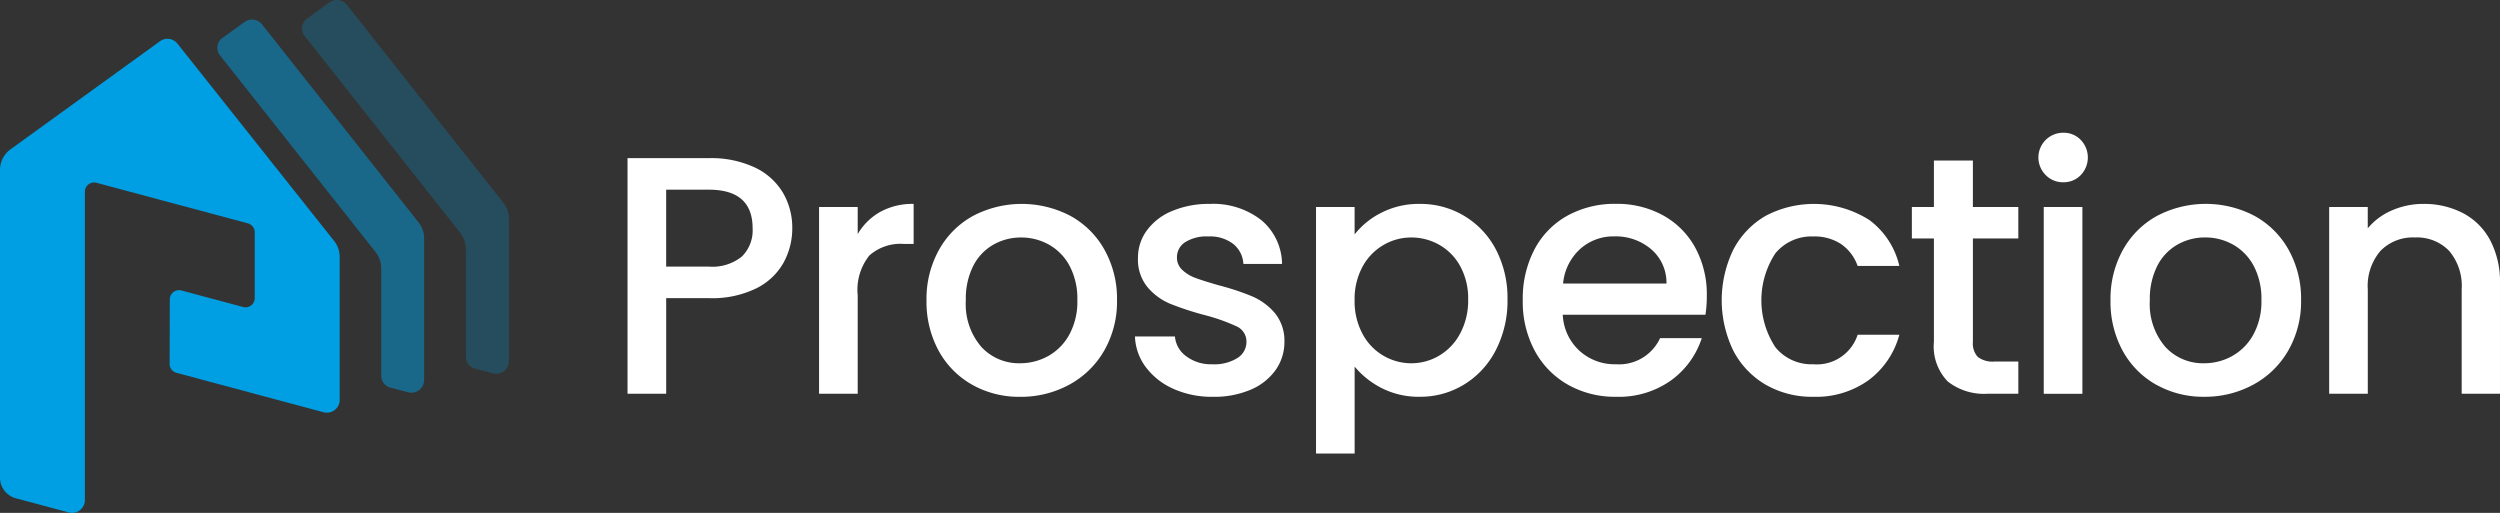 <svg xmlns="http://www.w3.org/2000/svg" width="226.797" height="46.527" viewBox="0 0 226.797 46.527">
  <rect x="0" y="0" width="226.797" height="46.527" fill="#333333" stroke="none"/>
  <g id="Logo_Prospection" transform="translate(0 0)">
    <path id="Path_299" data-name="Path 299" d="M1.435,57.511l4.8,1.286A1.161,1.161,0,0,0,7.7,57.676L7.7,29.7a.837.837,0,0,1,1.053-.808l13.737,3.681a.837.837,0,0,1,.62.808v5.972a.837.837,0,0,1-1.053.808l-5.6-1.5a.837.837,0,0,0-1.053.806l-.015,5.856a.836.836,0,0,0,.62.81l13.345,3.576a1.16,1.16,0,0,0,1.461-1.121V35.6a2.3,2.3,0,0,0-.5-1.428L16.1,16.271a1.16,1.16,0,0,0-1.589-.219L.951,25.858A2.3,2.3,0,0,0,0,27.719V55.641a1.936,1.936,0,0,0,1.435,1.87" transform="translate(0 -12.31)" fill="#009fe3"/>
    <path id="Path_300" data-name="Path 300" d="M89.083,9.653,91.1,8.2a1.161,1.161,0,0,1,1.59.221l14.206,17.969a2.3,2.3,0,0,1,.495,1.424V40.667a1.16,1.16,0,0,1-1.461,1.121l-1.617-.433a1.093,1.093,0,0,1-.81-1.056l0-9.727a2.452,2.452,0,0,0-.529-1.522L88.866,11.217a1.093,1.093,0,0,1,.217-1.564" transform="translate(-68.915 -6.203)" fill="rgba(0,159,227,0.5)"/>
    <path id="Path_301" data-name="Path 301" d="M123.607,1.693,125.638.221a1.16,1.16,0,0,1,1.591.22l14.205,17.967a2.3,2.3,0,0,1,.495,1.424V32.748a1.16,1.16,0,0,1-1.461,1.121l-1.636-.438a1.093,1.093,0,0,1-.81-1.056V22.619a2.452,2.452,0,0,0-.528-1.52l-14.1-17.843a1.093,1.093,0,0,1,.216-1.563" transform="translate(-95.76 0)" fill="rgba(0,159,227,0.25)"/>
    <path id="Path_302" data-name="Path 302" d="M270.107,73.942a5.761,5.761,0,0,1-2.46,2.352,9.132,9.132,0,0,1-4.336.907h-3.875v8.672h-3.506V64.5h7.38a9.323,9.323,0,0,1,4.167.846,5.884,5.884,0,0,1,2.552,2.291,6.277,6.277,0,0,1,.846,3.229,6.455,6.455,0,0,1-.769,3.075m-3.813-.507a3.319,3.319,0,0,0,.984-2.568q0-3.505-3.967-3.505h-3.875v6.98h3.875a4.274,4.274,0,0,0,2.983-.907" transform="translate(-199.001 -50.153)" fill="#fff"/>
    <path id="Path_303" data-name="Path 303" d="M339.588,83.887a6.049,6.049,0,0,1,3.029-.723v3.629h-.892a4.271,4.271,0,0,0-3.121,1.045,5,5,0,0,0-1.061,3.629v8.918h-3.506V83.441h3.506V85.9a5.5,5.5,0,0,1,2.045-2.014" transform="translate(-259.733 -64.665)" fill="#fff"/>
    <path id="Path_304" data-name="Path 304" d="M382.009,99.57a7.844,7.844,0,0,1-3.044-3.075,9.277,9.277,0,0,1-1.107-4.6A9.1,9.1,0,0,1,379,87.315,7.858,7.858,0,0,1,382.1,84.24a9.522,9.522,0,0,1,8.795,0A7.867,7.867,0,0,1,394,87.315,9.1,9.1,0,0,1,395.14,91.9a8.911,8.911,0,0,1-1.168,4.582,8.093,8.093,0,0,1-3.183,3.091,9.174,9.174,0,0,1-4.444,1.092,8.678,8.678,0,0,1-4.336-1.092m6.873-2.6a4.922,4.922,0,0,0,1.922-1.937,6.228,6.228,0,0,0,.738-3.137,6.361,6.361,0,0,0-.707-3.121,4.779,4.779,0,0,0-1.876-1.922,5.132,5.132,0,0,0-2.522-.646,5.044,5.044,0,0,0-2.506.646,4.609,4.609,0,0,0-1.83,1.922,6.6,6.6,0,0,0-.676,3.121,5.943,5.943,0,0,0,1.4,4.228,4.623,4.623,0,0,0,3.521,1.491,5.219,5.219,0,0,0,2.537-.646" transform="translate(-293.806 -64.665)" fill="#fff"/>
    <path id="Path_305" data-name="Path 305" d="M466.365,99.939a6.29,6.29,0,0,1-2.506-1.968,4.9,4.9,0,0,1-.984-2.783H466.5a2.473,2.473,0,0,0,1.03,1.8,3.739,3.739,0,0,0,2.352.723,3.96,3.96,0,0,0,2.291-.569,1.717,1.717,0,0,0,.815-1.461,1.5,1.5,0,0,0-.907-1.415,17,17,0,0,0-2.875-1.015,27.66,27.66,0,0,1-3.106-1.015,5.439,5.439,0,0,1-2.076-1.507,3.949,3.949,0,0,1-.877-2.675,4.171,4.171,0,0,1,.8-2.476,5.323,5.323,0,0,1,2.291-1.768,8.561,8.561,0,0,1,3.429-.646,7.083,7.083,0,0,1,4.659,1.461,5.246,5.246,0,0,1,1.891,3.982h-3.505a2.5,2.5,0,0,0-.923-1.814,3.452,3.452,0,0,0-2.245-.677,3.645,3.645,0,0,0-2.122.523,1.619,1.619,0,0,0-.738,1.384,1.5,1.5,0,0,0,.492,1.138,3.487,3.487,0,0,0,1.2.723q.707.262,2.091.661a22.815,22.815,0,0,1,3.029,1,5.646,5.646,0,0,1,2.045,1.491,3.95,3.95,0,0,1,.892,2.614,4.383,4.383,0,0,1-.8,2.583,5.3,5.3,0,0,1-2.26,1.784,8.42,8.42,0,0,1-3.429.646,8.545,8.545,0,0,1-3.582-.722" transform="translate(-359.912 -64.665)" fill="#fff"/>
    <path id="Path_306" data-name="Path 306" d="M542.632,83.963a7.422,7.422,0,0,1,3.475-.8,7.684,7.684,0,0,1,6.919,4.151,9.494,9.494,0,0,1,1.045,4.52,9.766,9.766,0,0,1-1.045,4.566,7.815,7.815,0,0,1-2.875,3.137,7.581,7.581,0,0,1-4.044,1.122,7.352,7.352,0,0,1-3.444-.784,7.713,7.713,0,0,1-2.46-1.953v7.887H536.7V83.441H540.2v2.491a7.128,7.128,0,0,1,2.429-1.968m7.15,4.843a4.96,4.96,0,0,0-1.907-1.937,5.123,5.123,0,0,0-2.537-.661,4.976,4.976,0,0,0-2.506.676,5.035,5.035,0,0,0-1.906,1.968A6.131,6.131,0,0,0,540.2,91.9a6.22,6.22,0,0,0,.723,3.06,5,5,0,0,0,4.412,2.66,4.947,4.947,0,0,0,2.537-.692,5.1,5.1,0,0,0,1.907-2.014,6.316,6.316,0,0,0,.722-3.075,6.053,6.053,0,0,0-.722-3.029" transform="translate(-417.312 -64.665)" fill="#fff"/>
    <path id="Path_307" data-name="Path 307" d="M637.6,93.22H624.653a4.7,4.7,0,0,0,1.507,3.26,4.755,4.755,0,0,0,3.321,1.23,4.1,4.1,0,0,0,4-2.368h3.783a7.635,7.635,0,0,1-2.783,3.828,8.164,8.164,0,0,1-5,1.491,8.65,8.65,0,0,1-4.351-1.092,7.764,7.764,0,0,1-3.014-3.075,9.379,9.379,0,0,1-1.092-4.6,9.6,9.6,0,0,1,1.061-4.6,7.462,7.462,0,0,1,2.983-3.06,8.881,8.881,0,0,1,4.413-1.076,8.634,8.634,0,0,1,4.274,1.045,7.392,7.392,0,0,1,2.921,2.937,8.848,8.848,0,0,1,1.045,4.351,11,11,0,0,1-.123,1.722m-3.536-2.829a3.992,3.992,0,0,0-1.384-3.106,4.95,4.95,0,0,0-3.352-1.168,4.5,4.5,0,0,0-3.106,1.153,4.817,4.817,0,0,0-1.538,3.121Z" transform="translate(-482.881 -64.665)" fill="#fff"/>
    <path id="Path_308" data-name="Path 308" d="M703.232,87.3a7.547,7.547,0,0,1,2.937-3.06,9.388,9.388,0,0,1,9.394.385,7.2,7.2,0,0,1,2.721,4.167H714.5a4,4,0,0,0-1.476-1.968,4.361,4.361,0,0,0-2.552-.707,4.244,4.244,0,0,0-3.429,1.522,7.771,7.771,0,0,0,0,8.533,4.225,4.225,0,0,0,3.429,1.538,3.891,3.891,0,0,0,4.029-2.676h3.782a7.571,7.571,0,0,1-2.767,4.105,8.169,8.169,0,0,1-5.043,1.522,8.4,8.4,0,0,1-4.305-1.092,7.649,7.649,0,0,1-2.937-3.075,10.49,10.49,0,0,1,0-9.195" transform="translate(-545.978 -64.665)" fill="#fff"/>
    <path id="Path_309" data-name="Path 309" d="M785.259,72.541V81.92a1.8,1.8,0,0,0,.446,1.368,2.216,2.216,0,0,0,1.522.415h2.153v2.921h-2.768a5.335,5.335,0,0,1-3.629-1.107,4.562,4.562,0,0,1-1.261-3.6V72.541h-2v-2.86h2V65.468h3.536v4.213h4.121v2.86Z" transform="translate(-606.28 -50.905)" fill="#fff"/>
    <path id="Path_310" data-name="Path 310" d="M832.072,57.977a2.245,2.245,0,0,1,1.6-3.844,2.134,2.134,0,0,1,1.568.646,2.3,2.3,0,0,1,0,3.2,2.135,2.135,0,0,1-1.568.646,2.172,2.172,0,0,1-1.6-.646m3.321,19.835h-3.506V60.867h3.506Z" transform="translate(-646.481 -42.091)" fill="#fff"/>
    <path id="Path_311" data-name="Path 311" d="M864.884,99.57a7.842,7.842,0,0,1-3.045-3.075,9.277,9.277,0,0,1-1.107-4.6,9.1,9.1,0,0,1,1.138-4.582,7.855,7.855,0,0,1,3.106-3.075,9.523,9.523,0,0,1,8.8,0,7.866,7.866,0,0,1,3.106,3.075,9.1,9.1,0,0,1,1.138,4.582,8.912,8.912,0,0,1-1.168,4.582,8.093,8.093,0,0,1-3.183,3.091,9.175,9.175,0,0,1-4.444,1.092,8.677,8.677,0,0,1-4.336-1.092m6.873-2.6a4.923,4.923,0,0,0,1.922-1.937,6.226,6.226,0,0,0,.738-3.137,6.361,6.361,0,0,0-.707-3.121,4.776,4.776,0,0,0-1.876-1.922,5.132,5.132,0,0,0-2.521-.646,5.045,5.045,0,0,0-2.506.646,4.611,4.611,0,0,0-1.83,1.922A6.6,6.6,0,0,0,864.3,91.9a5.943,5.943,0,0,0,1.4,4.228,4.623,4.623,0,0,0,3.521,1.491,5.219,5.219,0,0,0,2.537-.646" transform="translate(-669.269 -64.665)" fill="#fff"/>
    <path id="Path_312" data-name="Path 312" d="M962.029,83.993a5.908,5.908,0,0,1,2.475,2.46,8.1,8.1,0,0,1,.892,3.936v9.994h-3.475V90.912a4.92,4.92,0,0,0-1.138-3.49,4.051,4.051,0,0,0-3.106-1.215,4.1,4.1,0,0,0-3.121,1.215,4.877,4.877,0,0,0-1.153,3.49v9.471H949.9V83.44H953.4v1.937a5.807,5.807,0,0,1,2.2-1.63,7.032,7.032,0,0,1,2.844-.584,7.6,7.6,0,0,1,3.583.83" transform="translate(-738.6 -64.664)" fill="#fff"/>
  </g>
</svg>
